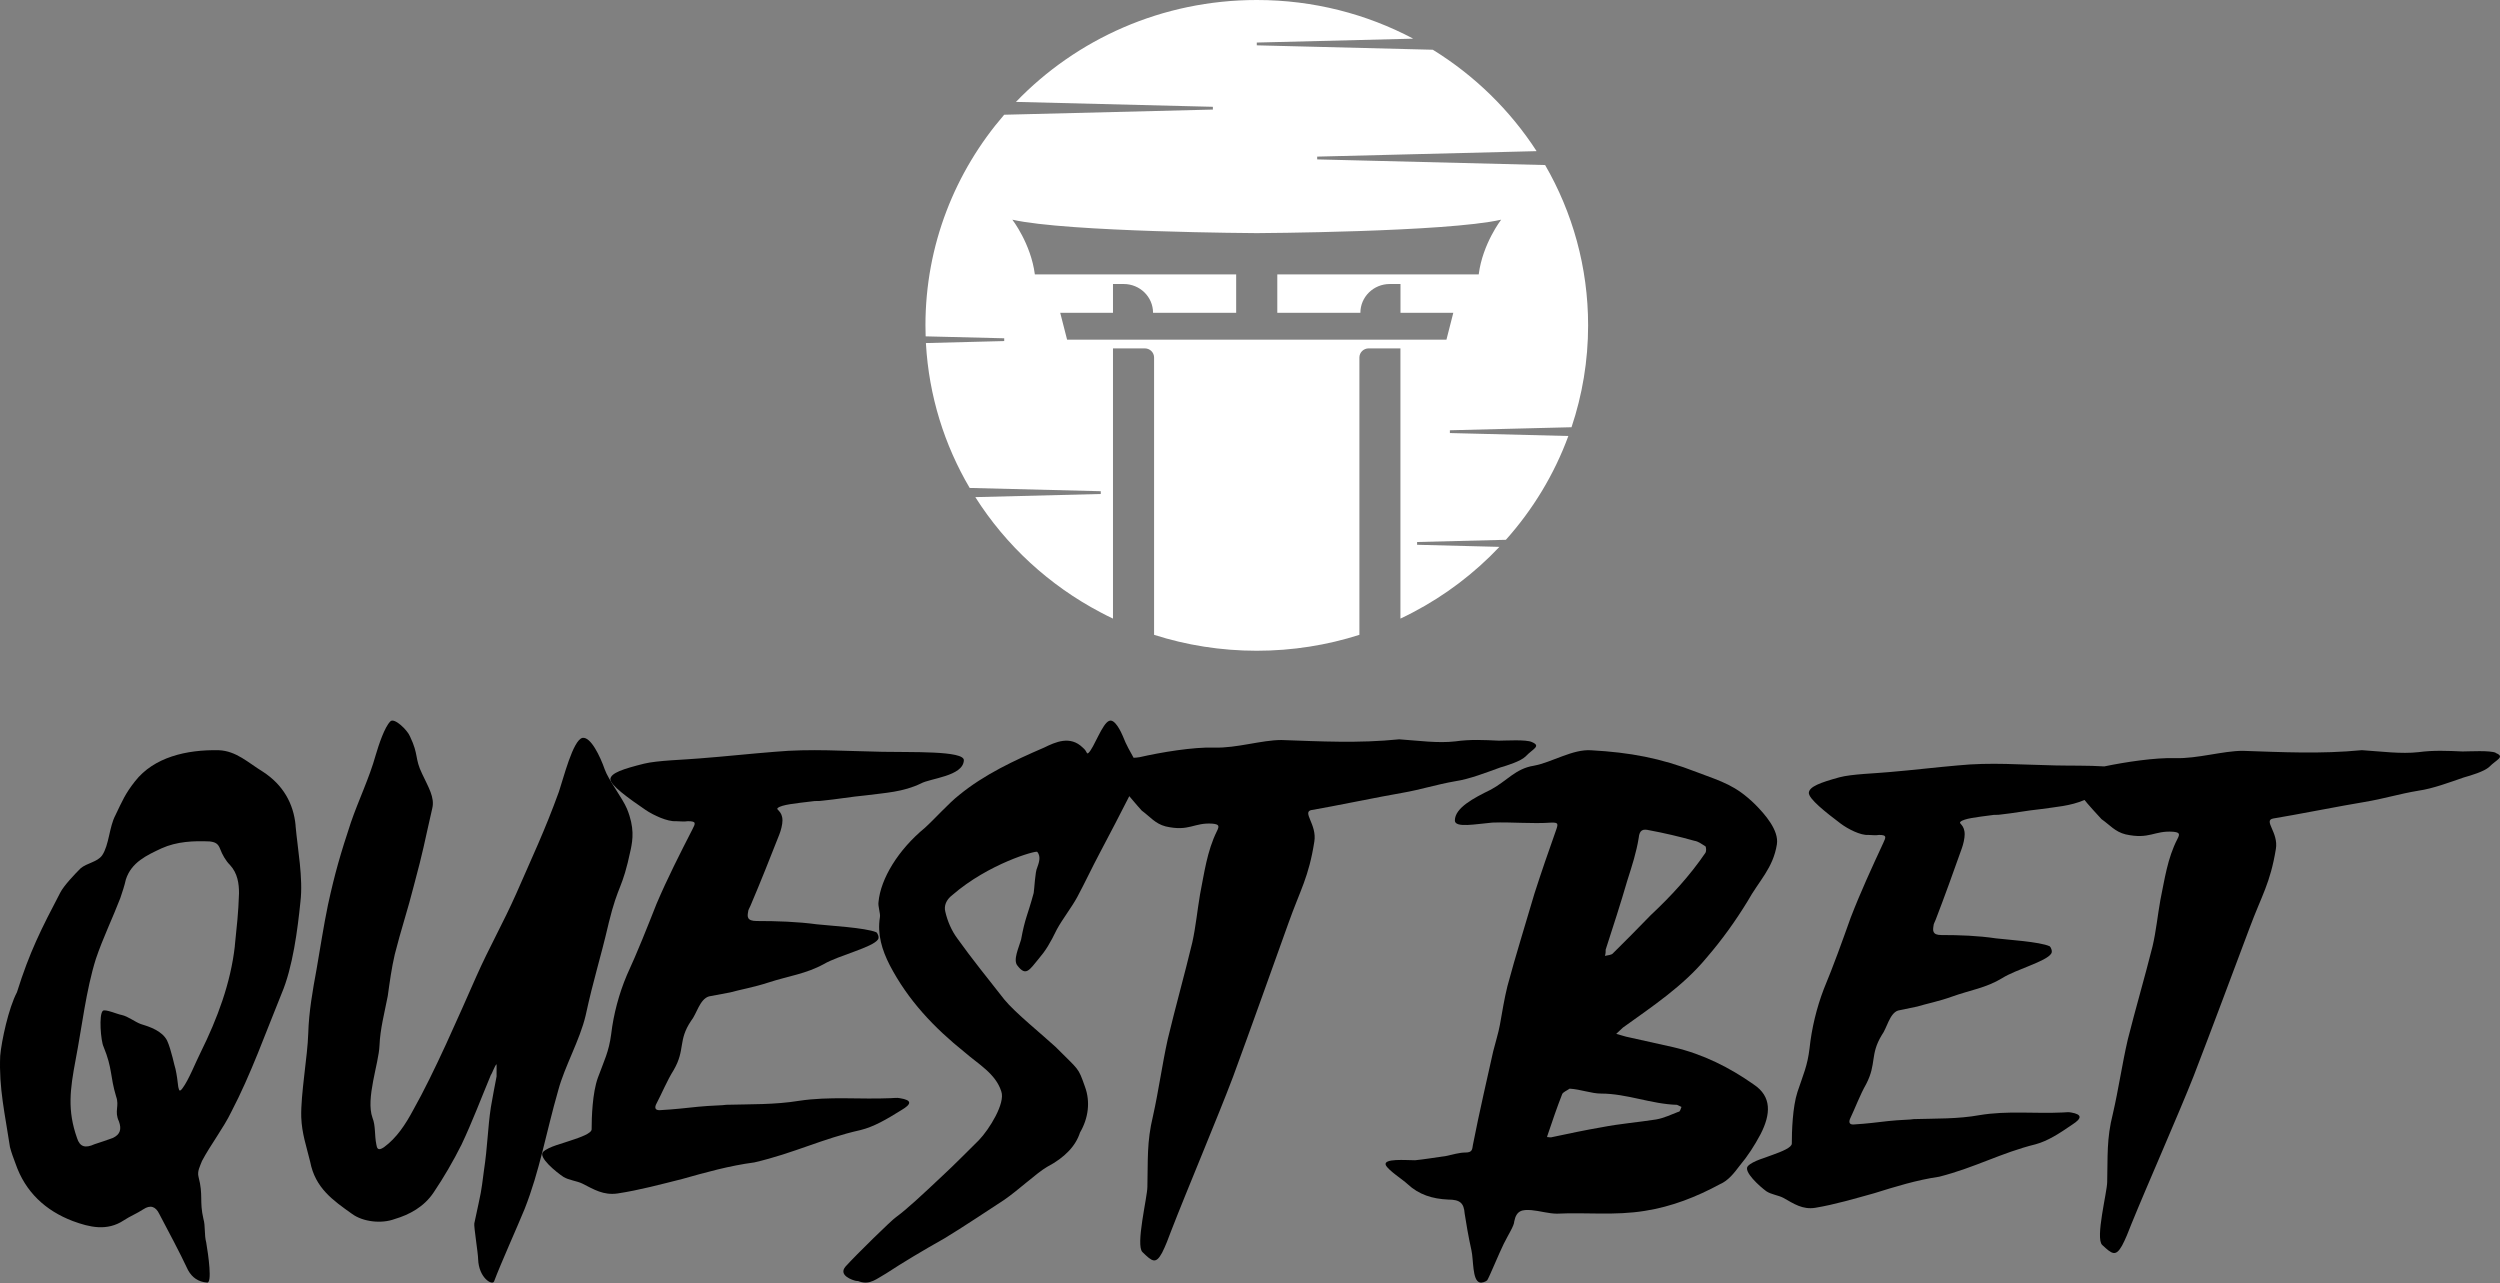 <svg width="150" height="77" viewBox="0 0 150 77" fill="none" xmlns="http://www.w3.org/2000/svg">
<rect x="0" y="0" width="150" height="77" fill="#808080" stroke="none"/>
<path d="M17.737 49.535C17.613 48.209 16.984 47.088 15.769 46.3C14.888 45.761 14.177 45.055 13.129 45.013C11.2 44.971 9.232 45.428 8.099 46.88C7.512 47.626 7.345 48.041 6.926 48.913C6.549 49.619 6.549 50.696 6.13 51.319C5.836 51.733 5.207 51.775 4.83 52.106C4.496 52.437 3.825 53.144 3.615 53.559C2.485 55.715 1.771 57.125 1.018 59.533C0.514 60.486 0.094 62.438 0.012 63.349C-0.073 65.298 0.307 66.876 0.598 68.825C0.683 69.156 0.808 69.489 0.933 69.82C1.519 71.522 2.734 72.641 4.368 73.263C5.374 73.636 6.422 73.886 7.427 73.221C7.804 72.972 8.223 72.806 8.6 72.557C9.019 72.28 9.34 72.377 9.563 72.848C10.15 73.97 10.736 75.046 11.282 76.207C11.534 76.664 11.911 76.914 12.415 76.953C12.749 77.037 12.5 75.293 12.373 74.547C12.248 74.09 12.33 73.552 12.206 73.137C11.954 72.058 12.206 71.727 11.911 70.608C11.826 70.277 11.996 69.986 12.121 69.655C12.625 68.701 13.421 67.664 13.88 66.708C15.052 64.468 15.933 61.978 16.896 59.615C17.568 58.039 17.859 55.757 18.027 54.097C18.194 52.687 17.859 50.946 17.732 49.533L17.737 49.535ZM14.092 56.752C13.84 58.992 13.044 61.109 12.039 63.142C11.744 63.722 11.325 64.801 10.948 65.298C10.739 65.589 10.739 65.34 10.696 65.214C10.654 64.841 10.611 64.507 10.529 64.134C10.486 64.05 10.277 62.974 10.025 62.433C9.73 61.852 8.977 61.603 8.433 61.437C8.099 61.314 7.679 60.98 7.303 60.899C7.051 60.857 6.297 60.526 6.173 60.649C5.92 60.857 6.048 62.475 6.215 62.806C6.759 64.132 6.592 64.547 6.968 65.792C7.178 66.372 6.844 66.663 7.136 67.286C7.303 67.743 7.221 68.074 6.759 68.281C6.425 68.405 6.045 68.531 5.668 68.654C5.125 68.904 4.788 68.82 4.621 68.281C4.034 66.621 4.201 65.377 4.536 63.593C4.912 61.645 5.164 59.405 5.751 57.537C6.17 56.292 6.756 55.09 7.218 53.887C7.343 53.514 7.47 53.141 7.552 52.768C7.886 51.731 8.81 51.316 9.691 50.901C10.611 50.486 11.619 50.444 12.582 50.486C12.917 50.528 13.087 50.609 13.211 50.943C13.336 51.274 13.545 51.649 13.797 51.896C14.259 52.395 14.341 53.018 14.341 53.598C14.299 54.843 14.217 55.465 14.089 56.749L14.092 56.752Z" fill="black"/>
<path d="M36.513 55.416C37.125 52.922 37.316 53.48 37.85 50.942C37.963 50.383 38.079 49.651 37.62 48.532C37.352 47.886 36.513 46.811 36.284 46.165C36.016 45.392 35.443 44.186 34.947 44.273C34.375 44.401 33.802 46.724 33.536 47.5C32.695 49.823 31.934 51.416 30.979 53.608C30.177 55.413 29.377 56.791 28.575 58.596C27.507 61.007 26.057 64.361 24.795 66.597C24.336 67.457 23.802 68.275 23.038 68.833C22.657 69.091 22.618 68.876 22.579 68.661C22.466 68.103 22.541 67.542 22.35 67.071C21.929 65.911 22.732 63.803 22.77 62.727C22.809 61.739 23.075 60.748 23.266 59.759C23.379 58.942 23.495 58.082 23.686 57.265C24.029 55.89 24.488 54.512 24.832 53.137C25.443 50.857 25.404 50.814 25.938 48.491C26.091 47.846 25.709 47.244 25.327 46.427C24.868 45.482 25.136 45.308 24.602 44.191C24.45 43.804 23.647 43.028 23.418 43.287C23.075 43.63 22.732 44.662 22.541 45.308C22.159 46.683 21.509 48.017 21.052 49.352C20.441 51.2 20.097 52.363 19.677 54.299C19.409 55.59 19.218 56.881 18.991 58.172C18.761 59.419 18.532 60.71 18.495 62C18.456 63.376 18.036 65.658 18.075 67.033C18.113 68.021 18.379 68.754 18.609 69.699C18.913 71.289 19.984 72.022 21.129 72.838C21.779 73.312 22.886 73.44 23.686 73.141C24.563 72.882 25.443 72.411 26.016 71.55C26.627 70.646 27.2 69.658 27.695 68.669C28.345 67.294 28.879 65.873 29.452 64.498C29.529 64.41 29.682 63.939 29.795 63.852V64.585C29.682 65.186 29.566 65.745 29.452 66.434C29.261 67.681 29.261 68.757 29.032 70.262C28.841 71.725 28.918 71.251 28.459 73.402C28.42 73.574 28.688 75.207 28.688 75.553C28.727 76.673 29.529 77.144 29.643 76.888C30.064 75.769 31.018 73.661 31.475 72.544C32.391 70.222 32.734 68.07 33.498 65.404C33.879 63.986 34.795 62.393 35.138 60.93C35.634 58.651 35.979 57.703 36.513 55.424V55.416Z" fill="black"/>
<path d="M54.088 66.604C54.697 66.247 54.745 66.009 53.993 65.891C53.806 65.85 53.619 65.891 53.429 65.891C51.6 65.971 49.77 65.773 47.94 66.049C46.485 66.287 45.032 66.247 43.577 66.287C43.39 66.328 42.638 66.328 41.887 66.405C41.135 66.483 40.431 66.564 39.683 66.604C39.353 66.644 39.261 66.523 39.353 66.287C39.727 65.574 40.01 64.859 40.431 64.186C41.135 62.955 40.666 62.44 41.465 61.25C41.795 60.853 41.982 59.942 42.543 59.783C42.73 59.743 43.387 59.625 43.809 59.545C44.373 59.387 45.264 59.228 46.108 58.95C47.328 58.553 48.359 58.435 49.437 57.84C50.328 57.325 52.345 56.848 52.675 56.373C52.77 56.255 52.675 56.017 52.58 55.936C51.923 55.658 49.716 55.539 49.015 55.459C47.842 55.301 46.621 55.261 45.404 55.261C44.795 55.261 44.839 54.982 44.887 54.706C44.887 54.588 44.982 54.467 45.026 54.349C45.635 52.92 46.2 51.494 46.761 50.065C46.856 49.827 46.948 49.47 46.948 49.231C46.948 48.636 46.526 48.596 46.666 48.478C46.901 48.28 47.744 48.199 48.73 48.081C48.917 48.041 49.105 48.081 49.339 48.041C50.183 47.961 51.074 47.803 51.92 47.725C53.141 47.566 54.172 47.526 55.25 47.011C55.814 46.695 57.784 46.575 57.831 45.623C57.879 45.028 54.593 45.146 52.951 45.108C50.652 45.068 48.683 44.91 46.476 45.108C44.976 45.226 43.52 45.387 41.973 45.505C41.082 45.585 39.439 45.623 38.64 45.821C37.372 46.138 36.671 46.376 36.623 46.733C36.576 47.089 37.749 47.923 38.735 48.596C39.205 48.913 40.048 49.309 40.565 49.272C40.8 49.272 41.034 49.312 41.269 49.272C41.786 49.272 41.738 49.39 41.551 49.749C40.8 51.215 40.051 52.684 39.392 54.231C38.827 55.66 38.266 57.086 37.609 58.515C37.14 59.625 36.811 60.856 36.671 62.046C36.531 63.118 36.249 63.633 35.872 64.665C35.542 65.577 35.498 67.046 35.498 67.759C35.498 67.998 34.841 68.236 34.232 68.434C33.81 68.593 32.919 68.791 32.59 69.11C32.26 69.426 33.389 70.34 33.811 70.617C34.14 70.815 34.61 70.855 34.936 71.013C35.64 71.37 36.205 71.727 37.048 71.609C38.361 71.41 39.677 71.054 40.942 70.737C42.35 70.34 43.758 69.944 45.258 69.745C47.652 69.19 49.339 68.316 51.638 67.802C52.437 67.603 53.186 67.166 54.077 66.611L54.088 66.604Z" fill="black"/>
<path d="M78.689 48.604C79.911 48.398 82.901 47.78 84.122 47.574C85.3 47.368 86.142 47.079 87.321 46.873C88.163 46.75 89.216 46.338 90.016 46.049C90.437 45.926 91.236 45.678 91.533 45.389C91.954 44.935 92.5 44.771 91.911 44.523C91.576 44.359 90.312 44.44 89.933 44.44C89.049 44.398 88.206 44.356 87.323 44.482C86.27 44.604 85.135 44.44 83.954 44.359C81.513 44.607 79.239 44.482 76.88 44.401C75.701 44.401 74.185 44.896 72.879 44.855C71.572 44.813 69.637 45.144 68.374 45.431C68.251 45.452 68.13 45.462 68.016 45.467C67.83 45.12 67.582 44.724 67.364 44.153C67.278 43.947 66.9 43.123 66.563 43.248C66.142 43.371 65.636 44.896 65.3 45.183C65.175 45.267 65.258 45.1 64.964 44.855C64.207 44.114 63.323 44.526 62.648 44.855C60.838 45.637 59.068 46.461 57.554 47.697C56.922 48.192 56.08 49.139 55.49 49.673C53.891 50.99 52.838 52.721 52.71 54.122C52.668 54.37 52.836 54.823 52.796 55.027C52.628 56.057 52.921 57.003 53.385 57.911C54.48 60.012 56.037 61.658 57.889 63.142C58.69 63.843 59.743 64.419 60.078 65.488C60.331 66.187 59.364 67.754 58.732 68.411C58.479 68.659 57.133 70.018 56.543 70.552C55.365 71.663 54.395 72.57 53.766 73.024C53.513 73.188 51.367 75.29 50.735 75.989C50.271 76.523 51.156 76.813 51.367 76.855C51.41 76.855 51.492 76.855 51.578 76.896C52.209 77.102 52.588 76.732 53.177 76.401C54.187 75.741 55.283 75.084 56.672 74.299C57.639 73.723 59.62 72.403 60.252 71.992C61.094 71.415 62.189 70.385 62.821 70.015C63.917 69.439 64.549 68.737 64.799 67.955C65.306 67.089 65.431 66.101 65.095 65.196C64.674 64.002 64.759 64.25 63.328 62.808C62.57 62.106 60.886 60.748 60.254 59.965C59.287 58.729 58.316 57.535 57.434 56.299C57.098 55.845 56.845 55.269 56.717 54.693C56.631 54.364 56.76 53.991 57.138 53.705C59.327 51.809 62.149 51.027 62.232 51.11C62.486 51.4 62.317 51.812 62.232 52.057C62.106 52.304 62.064 53.334 62.021 53.58C61.643 54.98 61.515 55.021 61.264 56.38C61.139 56.834 60.758 57.616 61.053 57.945C61.56 58.604 61.768 58.192 62.317 57.532C62.738 57.037 62.992 56.625 63.413 55.762C63.749 55.144 64.298 54.445 64.633 53.827C65.097 52.962 65.519 52.057 65.98 51.191C66.739 49.739 67.129 49.016 67.757 47.77C68.037 48.106 68.451 48.583 68.507 48.638C69.014 49.008 69.307 49.42 69.939 49.585C71.37 49.913 71.624 49.337 72.758 49.42C73.137 49.462 73.179 49.543 73.012 49.874C72.423 51.068 72.255 52.385 72.002 53.663C71.834 54.651 71.748 55.598 71.538 56.547C71.073 58.482 70.528 60.419 70.064 62.354C69.728 63.877 69.518 65.444 69.178 66.967C68.8 68.531 68.883 69.603 68.843 71.209C68.843 71.827 68.125 74.711 68.546 75.123C69.136 75.7 69.347 75.864 69.725 75.165C69.936 74.753 70.103 74.299 70.272 73.848C71.196 71.46 73.091 66.969 73.977 64.623C75.112 61.533 76.208 58.445 77.303 55.397C78.021 53.379 78.525 52.638 78.86 50.495C79.028 49.465 78.103 48.724 78.692 48.599L78.689 48.604Z" fill="black"/>
<path d="M105.215 65.063C103.776 64.052 102.199 63.252 100.396 62.831C99.45 62.621 98.506 62.41 97.559 62.199C97.378 62.157 97.153 62.074 96.974 62.031C97.108 61.906 97.244 61.778 97.378 61.653C99.135 60.389 100.983 59.167 102.378 57.482C103.325 56.386 104.135 55.251 104.856 54.072C105.533 52.851 106.387 52.093 106.613 50.662C106.747 49.819 105.891 48.851 105.306 48.262C104.135 47.123 103.37 46.915 101.793 46.323C99.632 45.481 97.784 45.145 95.488 45.017C94.362 44.931 93.147 45.734 92.02 45.945C90.939 46.113 90.398 46.87 89.454 47.377C88.419 47.883 87.292 48.472 87.292 49.23C87.292 49.694 88.553 49.44 89.545 49.355C90.76 49.312 91.886 49.44 93.104 49.355C93.463 49.355 93.509 49.398 93.375 49.776C92.925 51.04 92.474 52.347 92.069 53.608C91.527 55.461 90.942 57.314 90.446 59.167C90.267 59.885 90.129 60.725 89.995 61.485C89.904 61.991 89.725 62.538 89.591 63.084C89.32 64.306 88.735 66.834 88.376 68.687C88.331 68.983 88.331 69.151 87.925 69.151C87.566 69.151 87.158 69.276 86.753 69.361C86.168 69.447 85.356 69.572 84.906 69.615C84.363 69.615 82.969 69.489 83.149 69.911C83.328 70.247 84.141 70.753 84.454 71.046C85.131 71.678 85.941 71.932 86.887 71.974C87.609 71.974 87.834 72.185 87.88 72.817C87.971 73.406 88.105 74.206 88.284 75.006C88.419 75.595 88.331 76.817 88.781 76.945C88.915 76.987 89.141 76.902 89.232 76.819C89.366 76.609 89.952 75.177 90.224 74.63C90.495 74.084 90.855 73.534 90.855 73.284C90.987 72.609 91.35 72.569 91.89 72.609C92.385 72.652 92.925 72.82 93.42 72.82C95.177 72.734 96.888 72.945 98.691 72.652C100.313 72.398 101.799 71.809 103.196 71.052C103.693 70.841 104.052 70.377 104.369 69.956C104.865 69.367 105.27 68.735 105.629 68.06C106.26 66.839 106.305 65.786 105.225 65.071L105.215 65.063ZM96.341 56.976C96.792 55.586 97.242 54.195 97.647 52.805C97.918 51.963 98.188 51.12 98.322 50.278C98.368 49.771 98.594 49.731 98.953 49.814C99.854 49.982 100.755 50.192 101.656 50.446C101.927 50.488 102.107 50.656 102.332 50.782C102.378 50.867 102.378 51.078 102.332 51.16C101.386 52.549 100.26 53.771 99.044 54.909C98.234 55.752 97.513 56.466 96.792 57.184C96.701 57.309 96.475 57.309 96.295 57.352C96.341 57.226 96.341 57.098 96.341 56.973V56.976ZM100.71 66.706C100.26 66.874 99.854 67.084 99.358 67.169C98.277 67.338 97.196 67.423 96.116 67.633C95.126 67.802 94.134 68.012 93.144 68.223C93.052 68.265 92.918 68.223 92.827 68.223C92.827 68.137 92.873 68.097 92.873 68.055C93.144 67.255 93.415 66.455 93.728 65.655C93.774 65.53 94 65.444 94.179 65.319C94.855 65.362 95.485 65.615 96.07 65.615C97.602 65.615 99.087 66.247 100.619 66.29C100.71 66.332 100.798 66.375 100.889 66.415C100.844 66.54 100.798 66.711 100.71 66.711V66.706Z" fill="black"/>
<path d="M149.751 45.169C149.411 45.01 148.134 45.088 147.752 45.088C146.858 45.048 146.007 45.008 145.116 45.129C144.051 45.247 142.904 45.088 141.712 45.01C139.245 45.249 136.947 45.129 134.565 45.05C133.373 45.05 131.842 45.528 130.522 45.488C129.299 45.45 127.527 45.722 126.259 45.984C125.308 45.923 124.115 45.946 123.331 45.926C121.247 45.886 119.461 45.727 117.46 45.926C116.1 46.044 114.781 46.205 113.378 46.323C112.569 46.404 111.081 46.441 110.359 46.64C109.209 46.957 108.574 47.196 108.531 47.553C108.488 47.91 109.551 48.745 110.445 49.419C110.87 49.736 111.635 50.134 112.104 50.096C112.317 50.096 112.53 50.136 112.742 50.096C113.211 50.096 113.168 50.214 112.998 50.574C112.317 52.043 111.638 53.514 111.04 55.063C110.529 56.495 110.019 57.923 109.424 59.354C108.999 60.466 108.7 61.698 108.574 62.891C108.447 63.965 108.191 64.48 107.849 65.514C107.55 66.427 107.509 67.898 107.509 68.613C107.509 68.852 106.914 69.091 106.362 69.289C105.98 69.448 105.172 69.646 104.873 69.966C104.575 70.285 105.597 71.198 105.98 71.475C106.279 71.674 106.705 71.714 107.001 71.872C107.639 72.23 108.15 72.587 108.915 72.468C110.105 72.27 111.299 71.913 112.446 71.596C113.723 71.198 114.999 70.801 116.359 70.602C118.53 70.046 120.059 69.171 122.143 68.655C122.868 68.457 123.547 68.019 124.355 67.463C124.907 67.106 124.95 66.867 124.269 66.749C124.099 66.709 123.93 66.749 123.757 66.749C122.098 66.829 120.439 66.631 118.78 66.907C117.46 67.146 116.143 67.106 114.824 67.146C114.654 67.187 113.973 67.187 113.291 67.264C112.61 67.343 111.972 67.423 111.293 67.463C110.995 67.503 110.911 67.383 110.995 67.146C111.334 66.432 111.59 65.715 111.972 65.041C112.61 63.809 112.185 63.293 112.909 62.101C113.209 61.703 113.378 60.791 113.886 60.632C114.056 60.592 114.651 60.474 115.034 60.393C115.546 60.235 116.354 60.076 117.119 59.797C118.225 59.4 119.159 59.281 120.137 58.685C120.946 58.17 122.774 57.692 123.073 57.216C123.159 57.098 123.073 56.859 122.987 56.779C122.392 56.5 120.394 56.381 119.754 56.301C118.691 56.142 117.585 56.102 116.48 56.102C115.928 56.102 115.968 55.823 116.011 55.546C116.011 55.428 116.098 55.307 116.138 55.189C116.69 53.758 117.202 52.329 117.71 50.898C117.797 50.659 117.88 50.302 117.88 50.063C117.88 49.467 117.498 49.427 117.625 49.309C117.837 49.11 118.602 49.029 119.497 48.911C119.667 48.871 119.836 48.911 120.049 48.871C120.814 48.791 121.621 48.632 122.388 48.554C123.366 48.413 124.212 48.365 125.072 47.998C125.12 48.084 126.006 49.07 126.092 49.15C126.603 49.507 126.9 49.905 127.538 50.063C128.985 50.38 129.24 49.824 130.387 49.905C130.77 49.945 130.813 50.023 130.643 50.343C130.048 51.494 129.878 52.764 129.623 53.997C129.453 54.95 129.367 55.863 129.153 56.779C128.685 58.645 128.133 60.514 127.665 62.38C127.325 63.849 127.112 65.361 126.771 66.829C126.388 68.338 126.471 69.372 126.431 70.922C126.431 71.518 125.706 74.299 126.132 74.697C126.727 75.253 126.941 75.411 127.323 74.737C127.536 74.34 127.705 73.902 127.874 73.467C128.809 71.163 130.724 66.832 131.617 64.568C132.766 61.588 133.872 58.61 134.978 55.669C135.703 53.723 136.213 53.008 136.552 50.941C136.722 49.948 135.787 49.233 136.382 49.112C137.615 48.914 140.634 48.318 141.87 48.119C143.06 47.92 143.912 47.641 145.102 47.442C145.953 47.324 147.017 46.927 147.825 46.648C148.25 46.529 149.058 46.291 149.357 46.011C149.782 45.574 150.334 45.415 149.739 45.176L149.751 45.169Z" fill="black"/>
<path d="M94.292 25.631C94.936 23.708 95.287 21.655 95.287 19.522C95.287 16.025 94.349 12.742 92.708 9.903L79.031 9.564V9.397L92.196 9.069C90.606 6.614 88.48 4.535 85.969 2.984H85.966L75.407 2.72V2.553L84.794 2.32C81.998 0.839 78.805 0 75.407 0C69.714 0 64.581 2.349 60.957 6.114L72.772 6.408V6.574L60.251 6.884C57.306 10.294 55.527 14.705 55.527 19.52C55.527 19.726 55.53 19.932 55.538 20.139C55.538 20.152 55.538 20.165 55.538 20.181L60.253 20.297V20.464L55.554 20.583C55.554 20.596 55.557 20.61 55.557 20.626C55.735 23.763 56.667 26.705 58.181 29.277L66.046 29.473V29.639L58.518 29.827C60.358 32.73 62.956 35.124 66.036 36.743C66.281 36.875 66.529 36.997 66.779 37.116V20.903H68.687C68.997 20.903 69.245 21.149 69.245 21.451V38.09C71.182 38.709 73.254 39.045 75.404 39.045C77.554 39.045 79.626 38.709 81.564 38.09V21.451C81.564 21.147 81.814 20.903 82.122 20.903H84.026V37.116C84.274 37 84.522 36.875 84.765 36.748C86.718 35.727 88.472 34.391 89.965 32.812L85.026 32.687V32.52L90.353 32.388C91.97 30.579 93.252 28.47 94.101 26.16L86.993 25.983V25.816L94.287 25.634L94.292 25.631ZM86.788 20.382H64.026L63.613 18.768H66.779V17.041H67.426C67.911 17.041 68.35 17.234 68.668 17.546C68.986 17.858 69.183 18.292 69.183 18.768H74.17V16.464H62.091C61.854 14.62 60.741 13.181 60.741 13.181C64.026 13.929 75.407 13.988 75.407 13.988C75.407 13.988 86.788 13.929 90.07 13.181C90.07 13.181 88.957 14.62 88.723 16.464H76.638V18.768H81.623C81.623 17.813 82.413 17.041 83.383 17.041H84.029V18.768H87.198L86.786 20.382H86.788Z" fill="white"/>
</svg>
